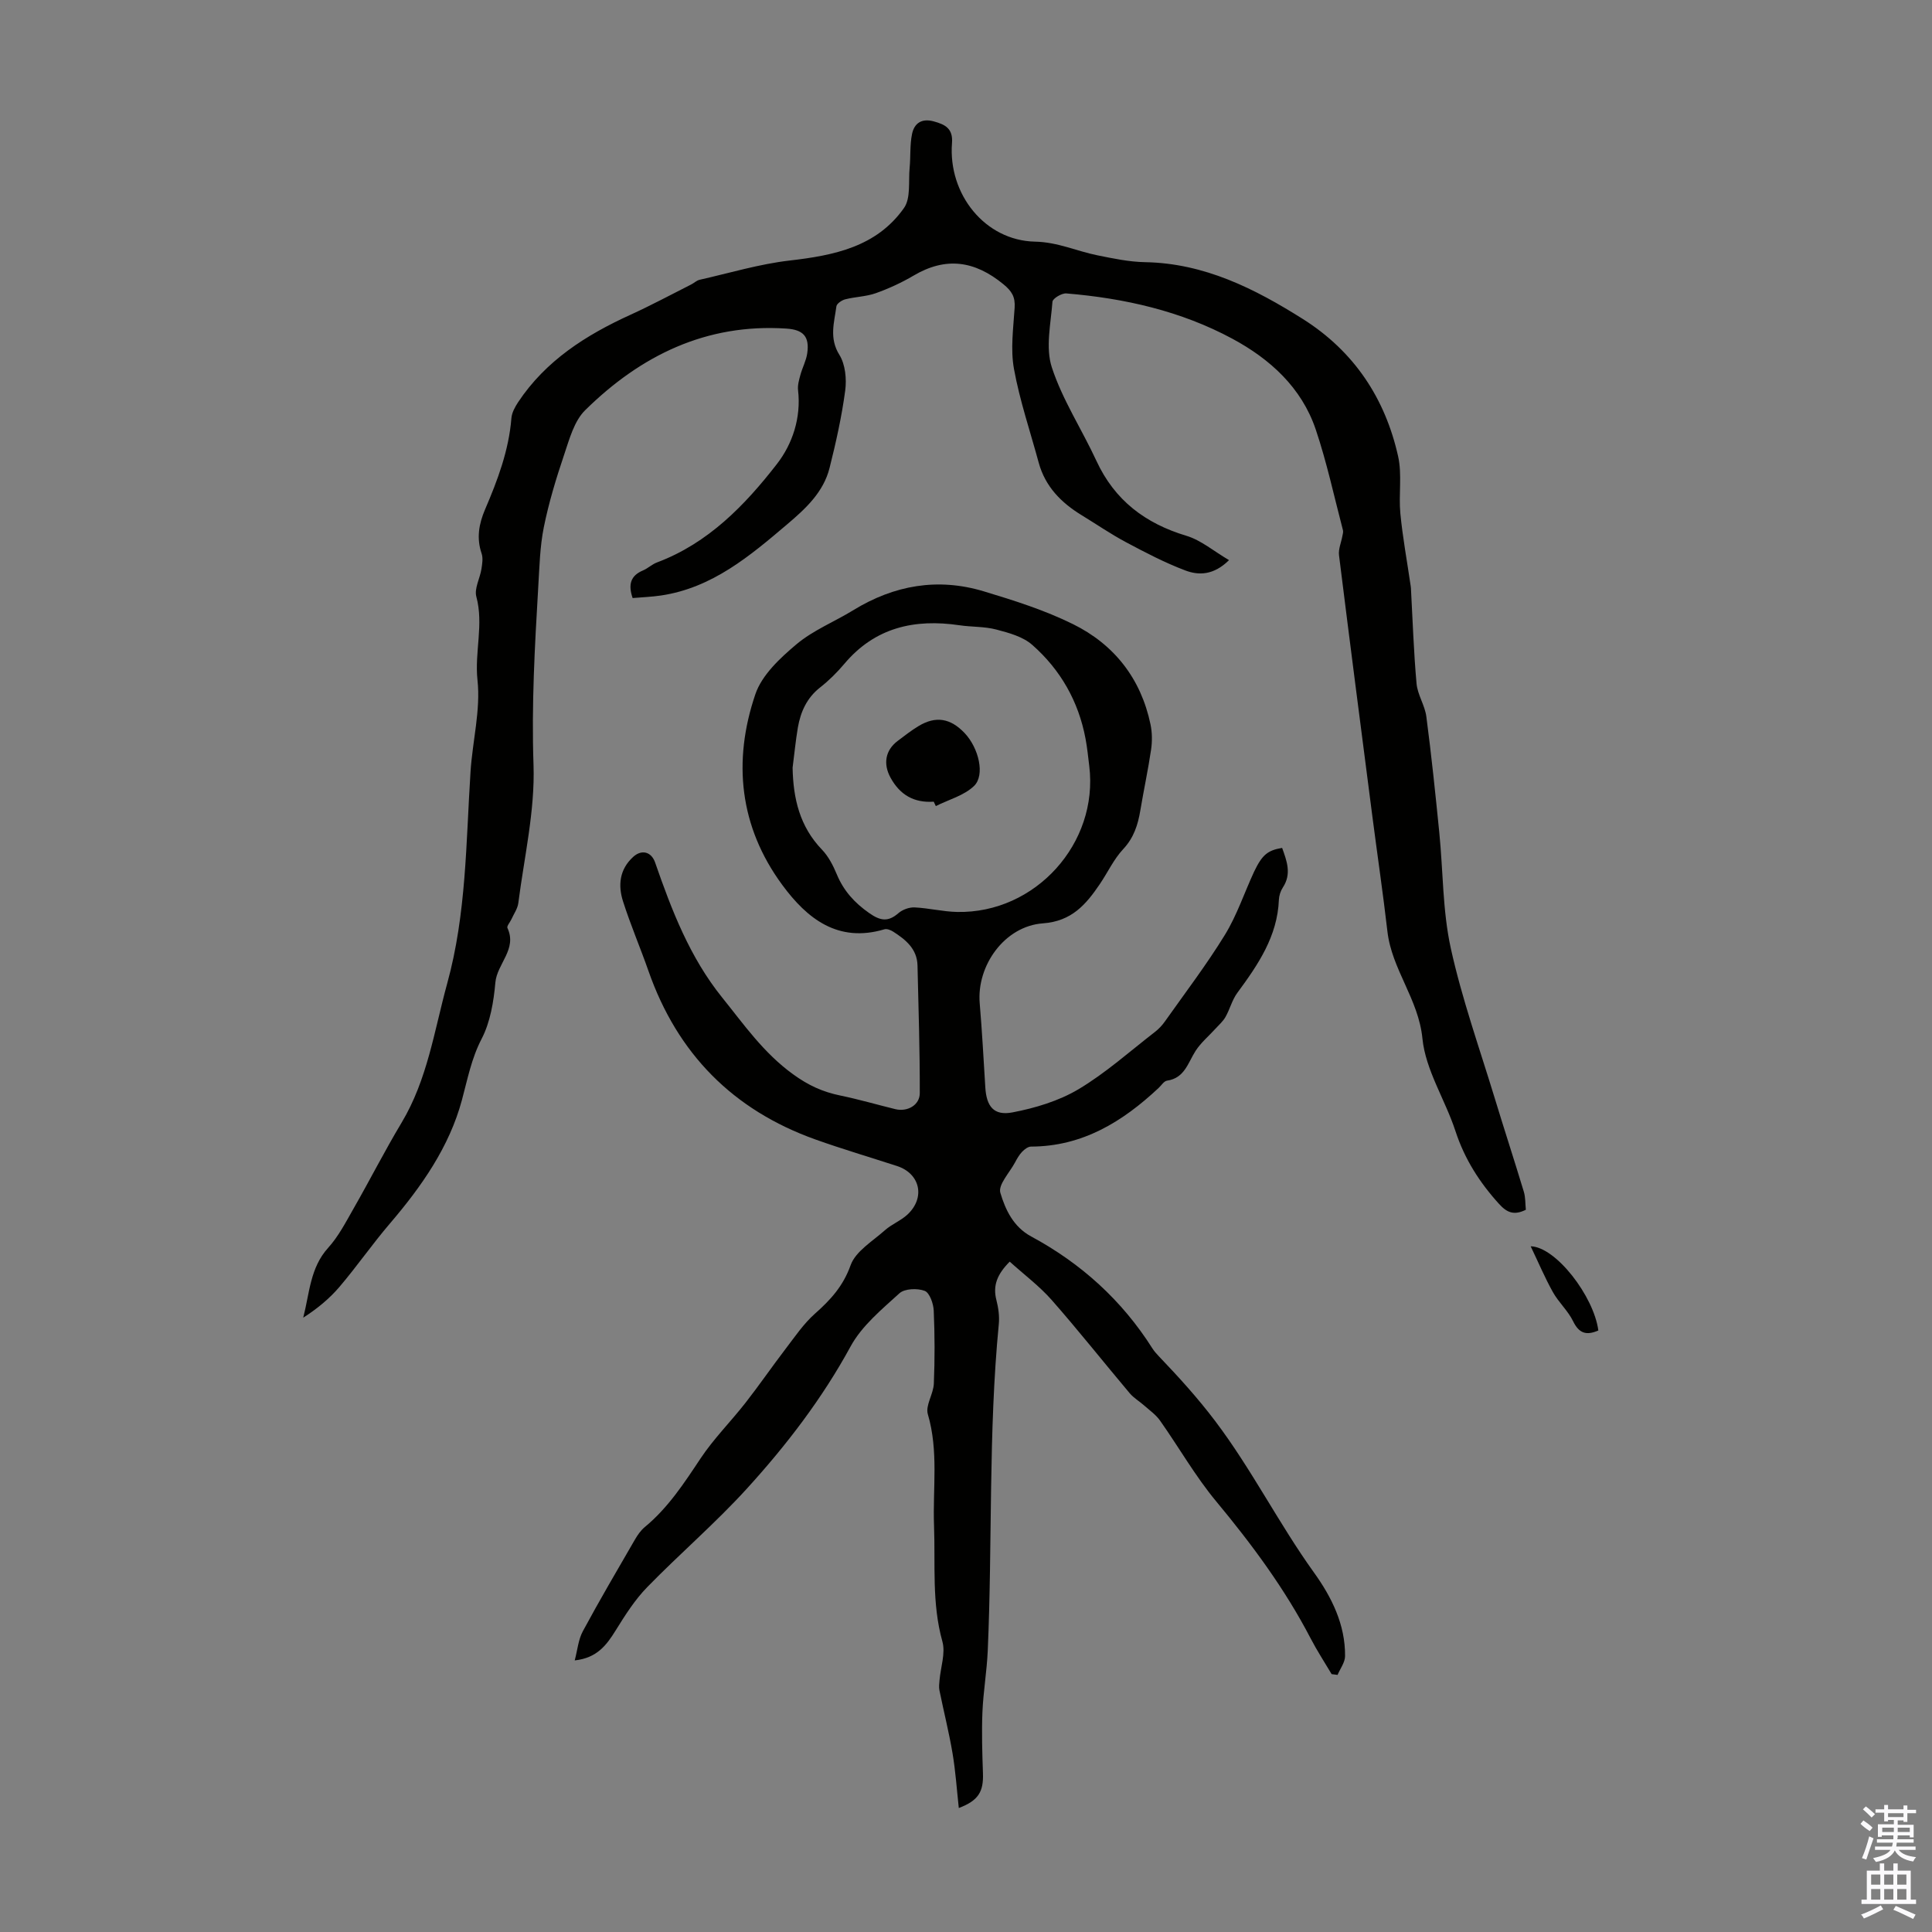 <svg enable-background="new 0 0 400 400" viewBox="0 0 400 400" xmlns="http://www.w3.org/2000/svg"><rect x="0" y="0" width="400" height="400" fill="#808080" stroke="none"/><g fill="#010100"><path d="m265.45 175.55c.97 2.71 2.01 5.38.14 8.21-.47.72-.77 1.67-.81 2.53-.3 7.58-4.32 13.45-8.6 19.26-1.09 1.47-1.54 3.39-2.46 5.01-.51.9-1.34 1.62-2.05 2.4-1.39 1.53-3.02 2.89-4.13 4.6-1.59 2.47-2.26 5.65-5.92 6.18-.64.09-1.17.98-1.74 1.51-7.45 6.98-15.75 12.11-26.42 12.14-.62 0-1.36.57-1.84 1.07-.61.64-1.06 1.44-1.48 2.23-1.13 2.1-3.52 4.62-3.03 6.26 1.03 3.47 2.69 7.06 6.39 9.05 10.33 5.57 18.79 13.21 25.09 23.17.36.56.81 1.08 1.27 1.56 4.12 4.31 8.07 8.64 11.72 13.47 7.58 10.02 13.17 21.23 20.46 31.37 3.66 5.09 6.5 10.77 6.44 17.32-.01 1.3-1.01 2.59-1.55 3.88-.41-.05-.82-.11-1.23-.16-1.46-2.46-3.03-4.86-4.35-7.4-5.34-10.28-12.17-19.48-19.56-28.38-4.32-5.2-7.71-11.18-11.63-16.73-.85-1.2-2.13-2.1-3.25-3.09-.98-.87-2.17-1.56-3.01-2.55-5.41-6.42-10.62-13.01-16.16-19.31-2.54-2.88-5.68-5.23-8.69-7.94-2.58 2.6-3.54 4.93-2.75 7.98.41 1.6.65 3.33.49 4.96-2.18 22.51-1.3 45.12-2.29 67.66-.19 4.23-.92 8.44-1.1 12.68-.17 4.21-.04 8.43.11 12.64.14 3.85-.96 5.67-5 7.2-.42-3.85-.67-7.63-1.3-11.35-.74-4.37-1.83-8.67-2.71-13.02-.14-.67-.04-1.41.02-2.11.23-2.68 1.27-5.58.59-8-2.22-7.95-1.43-15.99-1.73-24.02-.28-7.67.97-15.4-1.28-23.03-.54-1.82 1.16-4.19 1.24-6.33.21-5.03.2-10.08-.02-15.11-.06-1.45-.85-3.71-1.87-4.1-1.51-.58-4.15-.48-5.23.5-3.68 3.35-7.78 6.73-10.1 10.98-5.89 10.82-13.29 20.46-21.49 29.47-6.51 7.15-13.91 13.49-20.66 20.42-2.53 2.6-4.54 5.77-6.47 8.88-1.9 3.06-3.87 5.76-8.51 6.26.58-2.2.75-4.32 1.68-6.04 3.45-6.4 7.13-12.67 10.78-18.97.55-.95 1.22-1.92 2.06-2.61 4.82-3.98 8.15-9.11 11.57-14.25 2.71-4.06 6.22-7.57 9.24-11.43 2.86-3.66 5.5-7.5 8.32-11.19 1.93-2.52 3.75-5.23 6.1-7.31 3.23-2.86 5.83-5.7 7.37-10.02 1.04-2.9 4.55-4.96 7.1-7.24 1.4-1.25 3.29-1.97 4.66-3.24 3.77-3.51 2.64-8.5-2.16-10.06-5.63-1.83-11.32-3.51-16.9-5.5-17.06-6.1-28.56-17.76-34.55-34.88-1.69-4.83-3.72-9.55-5.27-14.42-1.06-3.31-.74-6.6 2.09-9.19 1.76-1.62 3.78-1.08 4.55 1.14 3.44 9.91 7.18 19.64 13.88 27.96 4.53 5.62 8.55 11.44 14.66 15.88 3.24 2.35 6.18 3.67 9.82 4.42 3.83.79 7.59 1.89 11.39 2.82 2.47.6 5.05-.82 5.05-3.32.02-8.81-.26-17.61-.47-26.42-.08-3.44-2.44-5.35-5.03-7.01-.51-.33-1.29-.64-1.81-.49-9.63 2.87-16.02-2.21-21.14-9.16-8.89-12.05-10.31-25.63-5.59-39.51 1.35-3.98 5.12-7.49 8.51-10.34 3.46-2.91 7.86-4.66 11.77-7.06 8.46-5.19 17.5-6.77 27.01-3.9 6.28 1.89 12.62 3.9 18.47 6.79 8.53 4.21 14.06 11.26 16.05 20.75.35 1.68.37 3.52.12 5.23-.62 4.2-1.52 8.36-2.22 12.55-.5 3.01-1.35 5.7-3.57 8.07-1.95 2.09-3.2 4.83-4.83 7.23-2.86 4.22-5.82 7.69-11.78 8.12-7.91.57-13.75 8.73-13.08 16.56.49 5.8.8 11.61 1.16 17.42.24 3.91 1.75 5.9 5.62 5.16 4.72-.9 9.59-2.37 13.68-4.8 5.63-3.36 10.61-7.83 15.83-11.87.78-.6 1.49-1.36 2.06-2.17 4.2-5.94 8.62-11.74 12.42-17.93 2.49-4.06 4.01-8.7 6.03-13.05 1.68-3.51 2.8-4.44 5.81-4.94zm-101.35-16.61c.12 6.38 1.47 12.18 6.07 16.96 1.35 1.4 2.32 3.29 3.08 5.12 1.42 3.42 3.67 5.9 6.72 8.03 2.3 1.61 3.91 1.87 6.05 0 .84-.73 2.23-1.23 3.34-1.18 2.95.14 5.87.88 8.82.94 16.19.32 29.3-14.22 27.34-30.21-.23-1.89-.42-3.78-.77-5.65-1.45-7.74-5.19-14.3-11.04-19.44-1.93-1.7-4.83-2.49-7.43-3.17-2.46-.65-5.11-.51-7.65-.89-9.3-1.37-17.48.46-23.81 7.98-1.51 1.79-3.2 3.47-5.04 4.91-2.74 2.16-4.02 5.03-4.59 8.28-.47 2.77-.73 5.56-1.09 8.32z"/><path d="m315.91 250.47c-2.48 1.23-3.94.56-5.54-1.2-4.04-4.45-7.14-9.3-9.03-15.08-2.11-6.47-6.19-12.62-6.84-19.17-.81-8.18-6.35-14.32-7.25-22.18-.91-7.89-2.07-15.74-3.09-23.62-2.34-18.08-4.68-36.16-6.93-54.25-.16-1.27.45-2.64.69-3.97.07-.4.22-.83.13-1.2-1.83-6.97-3.34-14.06-5.64-20.88-2.93-8.68-9.46-14.59-17.26-18.79-10.67-5.75-22.35-8.38-34.38-9.38-.95-.08-2.82 1.05-2.87 1.72-.34 4.54-1.47 9.5-.13 13.59 2.2 6.73 6.23 12.86 9.23 19.35 3.78 8.18 10.11 12.96 18.63 15.52 3.03.91 5.66 3.18 8.83 5.04-3.19 3.15-6.29 3.19-9.07 2.13-4.23-1.6-8.28-3.72-12.28-5.85-3.15-1.68-6.11-3.72-9.16-5.58-4.24-2.59-7.55-5.93-8.9-10.89-1.75-6.46-3.93-12.85-5.12-19.41-.74-4.08-.13-8.44.14-12.66.14-2.23-.55-3.41-2.36-4.89-5.94-4.86-11.9-5.7-18.58-1.75-2.46 1.45-5.11 2.67-7.8 3.63-2 .71-4.24.74-6.33 1.27-.71.18-1.75.88-1.83 1.45-.45 3.34-1.54 6.58.61 10.04 1.24 1.98 1.53 5 1.21 7.41-.72 5.39-1.91 10.73-3.24 16.02-1.26 5-4.92 8.39-8.7 11.6-7.78 6.61-15.58 13.22-26.19 14.8-1.96.29-3.95.36-5.88.53-.96-2.81-.43-4.64 2.15-5.72 1.02-.43 1.87-1.28 2.91-1.66 10.58-3.97 18.17-11.82 24.81-20.37 3.21-4.13 5.04-9.56 4.38-15.29-.12-1.03.21-2.15.49-3.18.41-1.5 1.19-2.93 1.41-4.45.5-3.48-.82-4.89-4.31-5.12-16.62-1.1-30.18 5.59-41.66 16.89-2.29 2.25-3.28 6.01-4.37 9.25-1.66 4.91-3.17 9.91-4.2 14.99-.81 4.03-.9 8.21-1.15 12.34-.72 12.27-1.41 24.5-.98 36.86.32 9.5-1.93 19.09-3.15 28.62-.15 1.16-.94 2.25-1.44 3.37-.28.61-.99 1.4-.81 1.78 2.06 4.4-2.15 7.38-2.5 11.29-.35 3.96-1.05 8.19-2.84 11.65-2.13 4.11-2.91 8.33-4.08 12.66-2.61 9.73-8.38 17.94-14.91 25.58-3.62 4.23-6.81 8.84-10.42 13.09-2.1 2.47-4.64 4.56-7.53 6.41 1.32-5.1 1.42-10.33 5.15-14.45 2.14-2.36 3.66-5.32 5.26-8.12 3.38-5.9 6.46-11.98 9.96-17.81 5.35-8.93 6.75-19.03 9.44-28.82 3.98-14.45 3.88-29.18 4.83-43.87.41-6.33 2.11-12.74 1.44-18.92-.63-5.82 1.32-11.52-.24-17.29-.45-1.68.74-3.77 1.05-5.69.17-1.07.37-2.28.04-3.25-1.08-3.18-.57-6.09.71-9.1 2.6-6.06 4.93-12.22 5.46-18.91.09-1.14.74-2.32 1.39-3.31 5.72-8.61 14.04-13.9 23.24-18.09 4.26-1.94 8.39-4.16 12.57-6.27.6-.3 1.13-.83 1.75-.98 6.21-1.4 12.36-3.26 18.65-3.99 9.21-1.06 18-2.83 23.67-10.86 1.45-2.04.91-5.52 1.18-8.35.22-2.31.03-4.69.49-6.95.45-2.24 1.97-3.34 4.5-2.65 2.38.65 4.02 1.48 3.78 4.5-.82 10.55 6.81 20.18 17.2 20.4 4.71.1 8.57 1.95 12.86 2.82 3.27.66 6.6 1.37 9.92 1.43 12.26.22 22.66 5.46 32.67 11.77 10.58 6.68 17.03 16.39 19.72 28.45.84 3.79.08 7.9.46 11.83.48 4.96 1.39 9.87 2.11 14.81.03.22.07.44.08.67.36 6.57.57 13.16 1.16 19.71.21 2.33 1.73 4.52 2.03 6.85 1.05 7.98 1.88 15.99 2.68 24 .8 7.99.67 16.17 2.38 23.95 2.31 10.5 5.95 20.71 9.09 31.02 1.96 6.45 4.06 12.87 6.01 19.32.38 1.21.31 2.48.44 3.81z"/><path d="m330.92 275.46c-2.57 1.13-4.04.52-5.23-1.92-1.06-2.17-2.99-3.89-4.18-6.02-1.66-2.97-2.99-6.13-4.6-9.49 5.21.12 13.07 10.34 14.01 17.43z"/><path d="m193.32 165.98c-4.08.28-7.01-1.41-8.96-5-1.53-2.82-1.08-5.63 1.48-7.57 1.42-1.07 2.83-2.18 4.36-3.1 3.55-2.13 6.59-1.62 9.52 1.47 2.91 3.07 4.29 8.72 1.92 10.97-2.07 1.97-5.22 2.8-7.89 4.14-.15-.31-.29-.61-.43-.91z"/></g><path d="m385.2 377.6.6-.7c.6.4 1.3.9 1.9 1.5l-.6.7c-.8-.5-1.4-1-1.9-1.5zm.3 7.1c.6-1.4 1.1-2.9 1.5-4.5.3.1.6.3.9.4-.5 1.4-1 2.9-1.5 4.4zm.2-10.1.6-.6c.7.5 1.3 1.1 1.9 1.6l-.7.7c-.6-.6-1.2-1.2-1.8-1.7zm8.4-.8h.8v.9h1.8v.7h-1.8v1.8h-.8v-.3h-1.2v.9h3.3v2.6h-.8v-.4h-2.5c0 .3 0 .6-.1.8h3.4v.7h-3.5c0 .3-.1.6-.1.8h4v.7h-3.5c.7.9 1.9 1.3 3.6 1.5-.2.2-.4.5-.6.9-1.9-.3-3.2-1.1-3.8-2.3-.5 1.1-1.8 2-3.9 2.4-.2-.3-.4-.5-.6-.8 1.9-.4 3.1-.9 3.6-1.7h-3.2v-.7h3.5c.1-.2.1-.5.2-.8h-3.3v-.7h3.4c0-.2 0-.5 0-.8h-2.4v.3h-.8v-2.6h3.3v-.9h-1.2v.3h-.8v-1.8h-1.8v-.7h1.8v-.9h.8v.9h3.2zm-4.4 5.5h2.4c0-.3 0-.6 0-.9h-2.4zm1.2-3.1h3.2v-.8h-3.2zm4.4 2.2h-2.4v.9h2.5v-.9z" fill="#fbfafc"/><path d="m389.2 385.8h.9v1.5h1.9v-1.5h.9v1.5h2.7v6h1.1v.9h-11.3v-.9h1.1v-6h2.7zm.2 8.7.5.8c-1.2.6-2.5 1.3-4 1.9-.2-.3-.3-.6-.6-.8 1.6-.6 3-1.3 4.1-1.9zm-2-4.3h1.9v-2.1h-1.9zm0 3.1h1.9v-2.2h-1.9zm2.7-3.1h1.9v-2.1h-1.9zm0 3.1h1.9v-2.2h-1.9zm2.4 1.3c1.4.6 2.7 1.2 4.1 1.8l-.5.9c-1.5-.7-2.8-1.4-4.1-1.9zm2.2-6.5h-1.9v2.1h1.9zm-1.9 5.2h1.9v-2.2h-1.9z" fill="#fbfafc"/></svg>